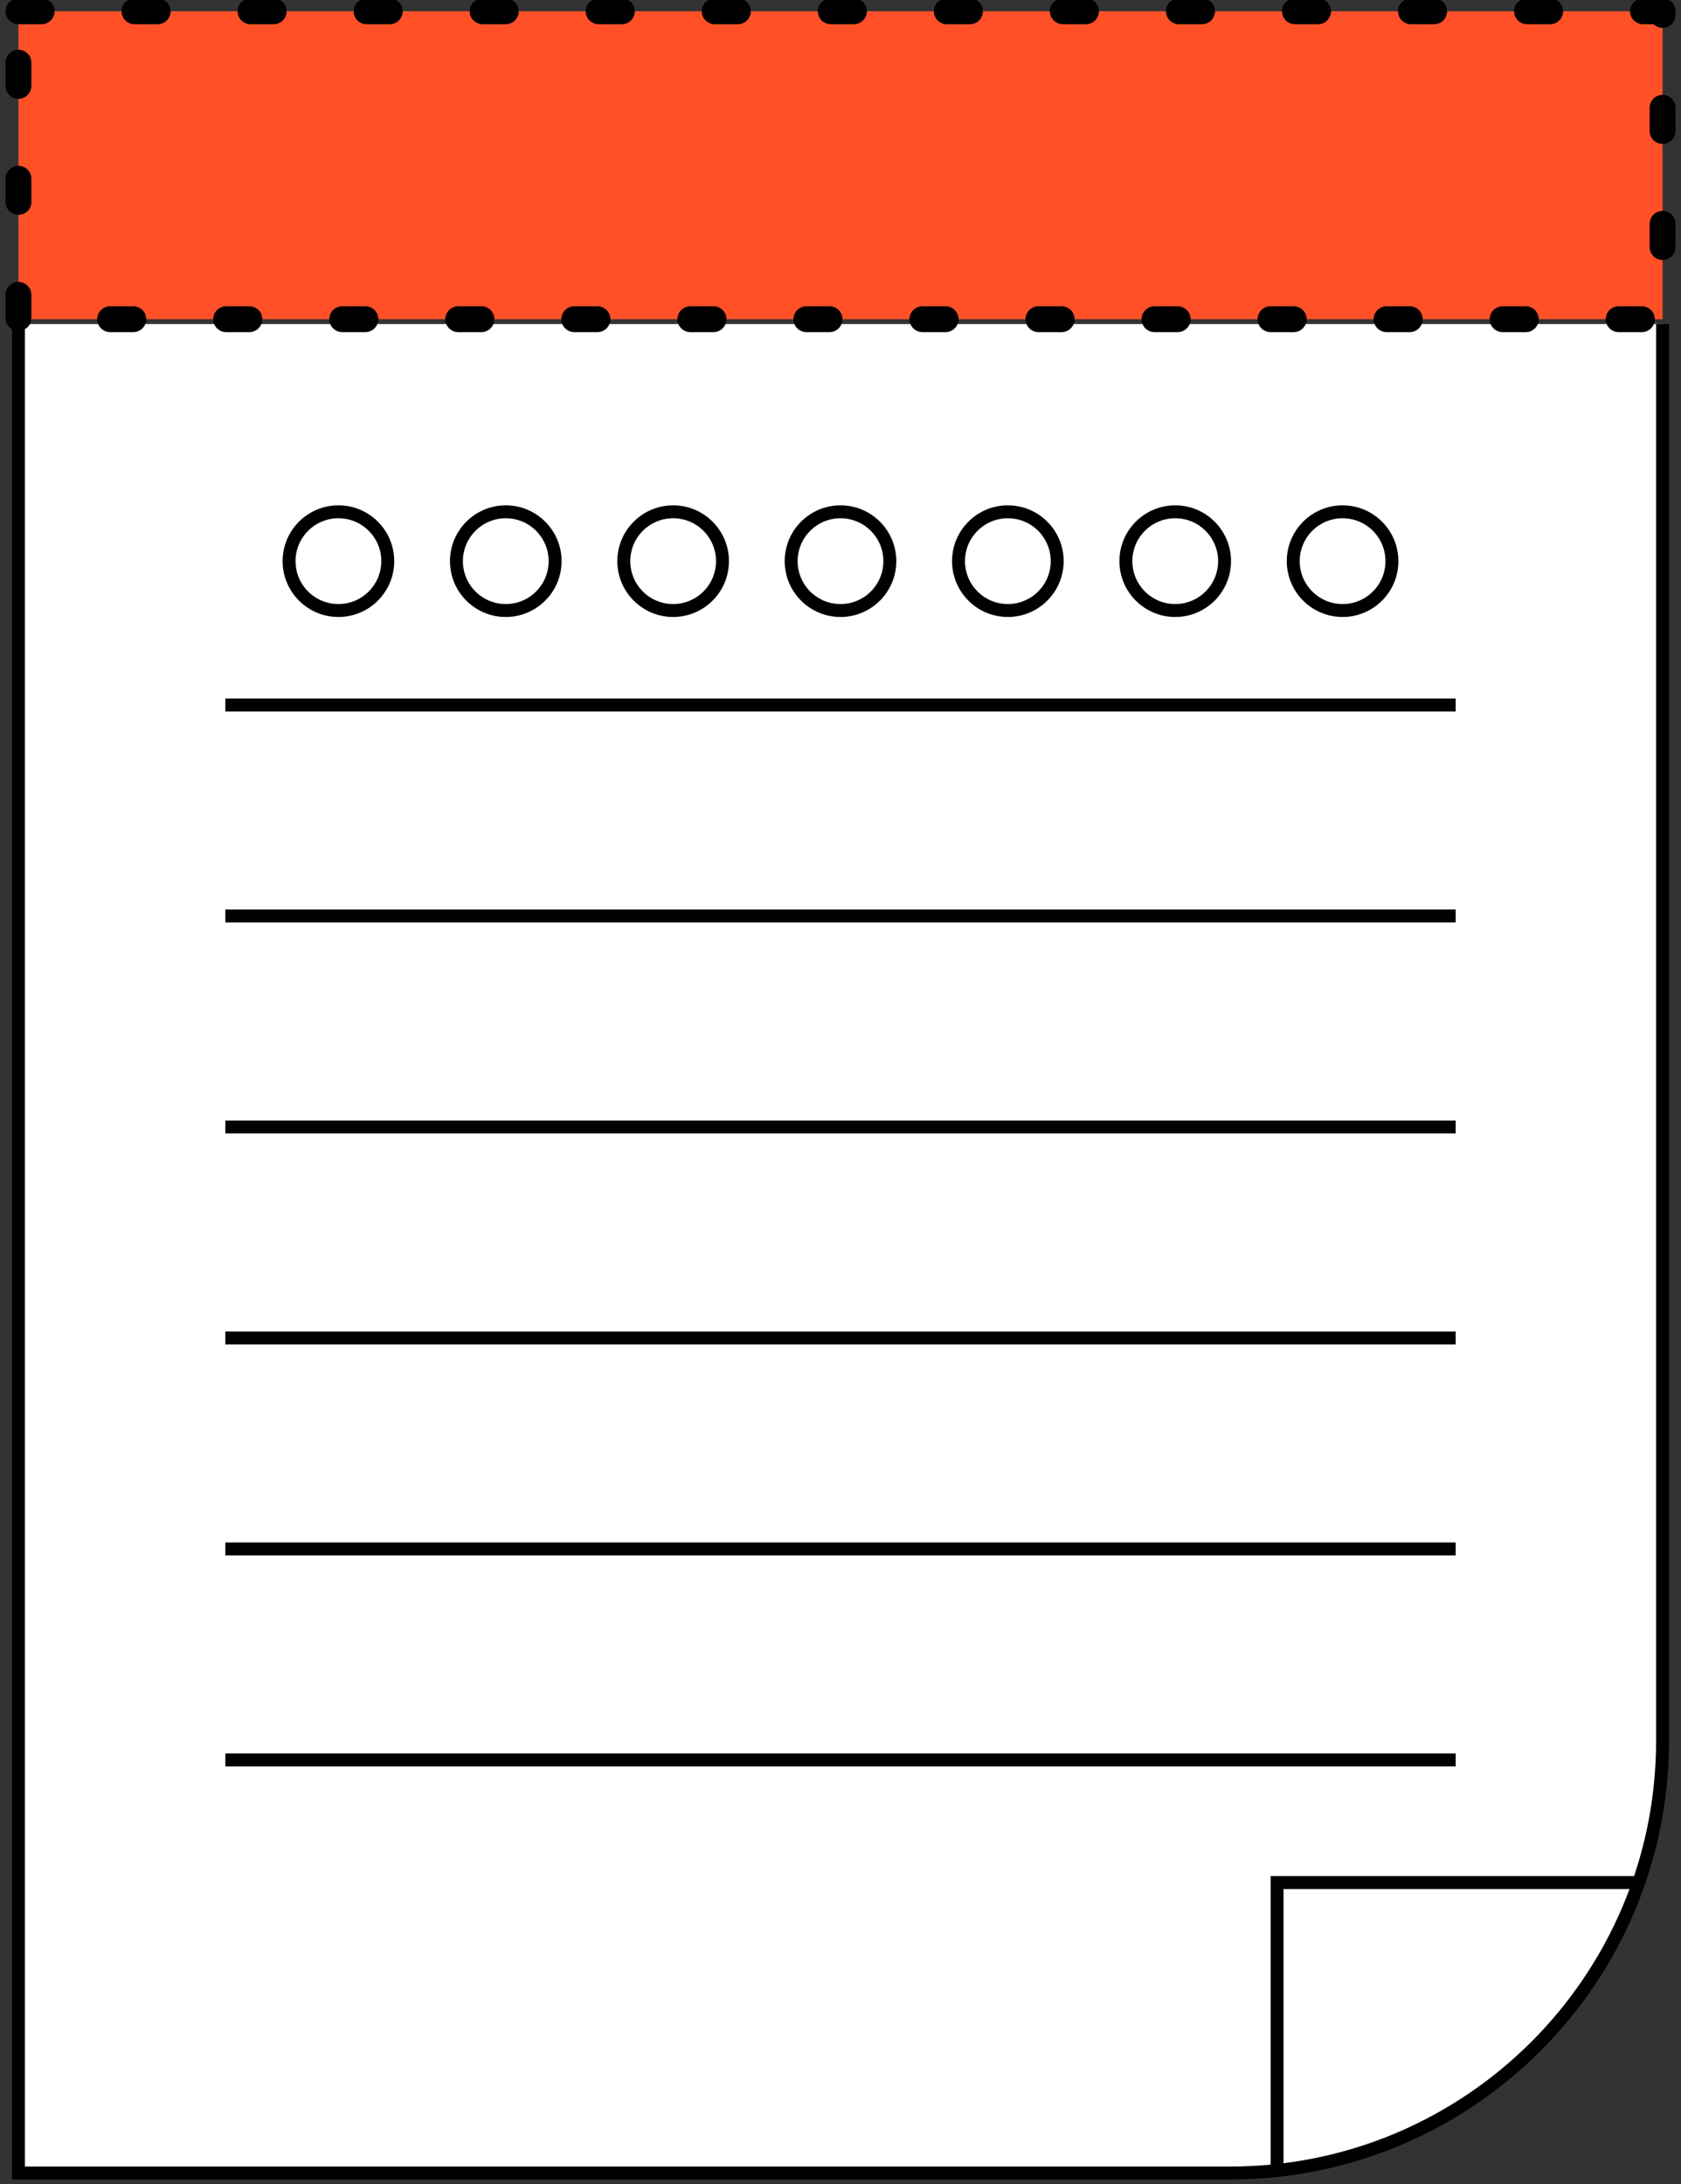 <svg xmlns="http://www.w3.org/2000/svg" width="97" height="126" viewBox="0 0 97 126"><rect x="0" y="0" width="97" height="126" fill="#333333" stroke="none"/><defs><style>.cls-1{fill:none;}.cls-1,.cls-2{stroke-miterlimit:10;stroke-width:.746px;}.cls-1,.cls-2,.cls-3{stroke:#000;}.cls-2{fill:#fff;}.cls-3{fill:#ff5028;stroke-dasharray:0 0 1.339 5.357;stroke-linecap:round;stroke-linejoin:round;stroke-width:1.491px;}</style></defs><path class="cls-2" d="M95.936,18.695v81.711c0,13.776-11.168,24.943-24.943,24.943H1.064V18.695"/><rect class="cls-3" x="1.064" y=".65" width="94.873" height="17.763"/><polyline class="cls-1" points="94.516 108.595 73.692 108.595 73.692 125.125"/><line class="cls-2" x1="13.002" y1="40.667" x2="83.998" y2="40.667"/><line class="cls-2" x1="13.002" y1="52.838" x2="83.998" y2="52.838"/><line class="cls-2" x1="13.002" y1="65.009" x2="83.998" y2="65.009"/><line class="cls-2" x1="13.002" y1="77.18" x2="83.998" y2="77.18"/><line class="cls-2" x1="13.002" y1="89.351" x2="83.998" y2="89.351"/><line class="cls-2" x1="13.002" y1="101.522" x2="83.998" y2="101.522"/><circle class="cls-2" cx="19.528" cy="32.37" r="2.847"/><circle class="cls-2" cx="29.185" cy="32.37" r="2.847"/><circle class="cls-2" cx="38.843" cy="32.37" r="2.847"/><circle class="cls-2" cx="48.5" cy="32.37" r="2.847"/><circle class="cls-2" cx="58.157" cy="32.37" r="2.847"/><circle class="cls-2" cx="67.815" cy="32.37" r="2.847"/><circle class="cls-2" cx="77.472" cy="32.37" r="2.847"/></svg>